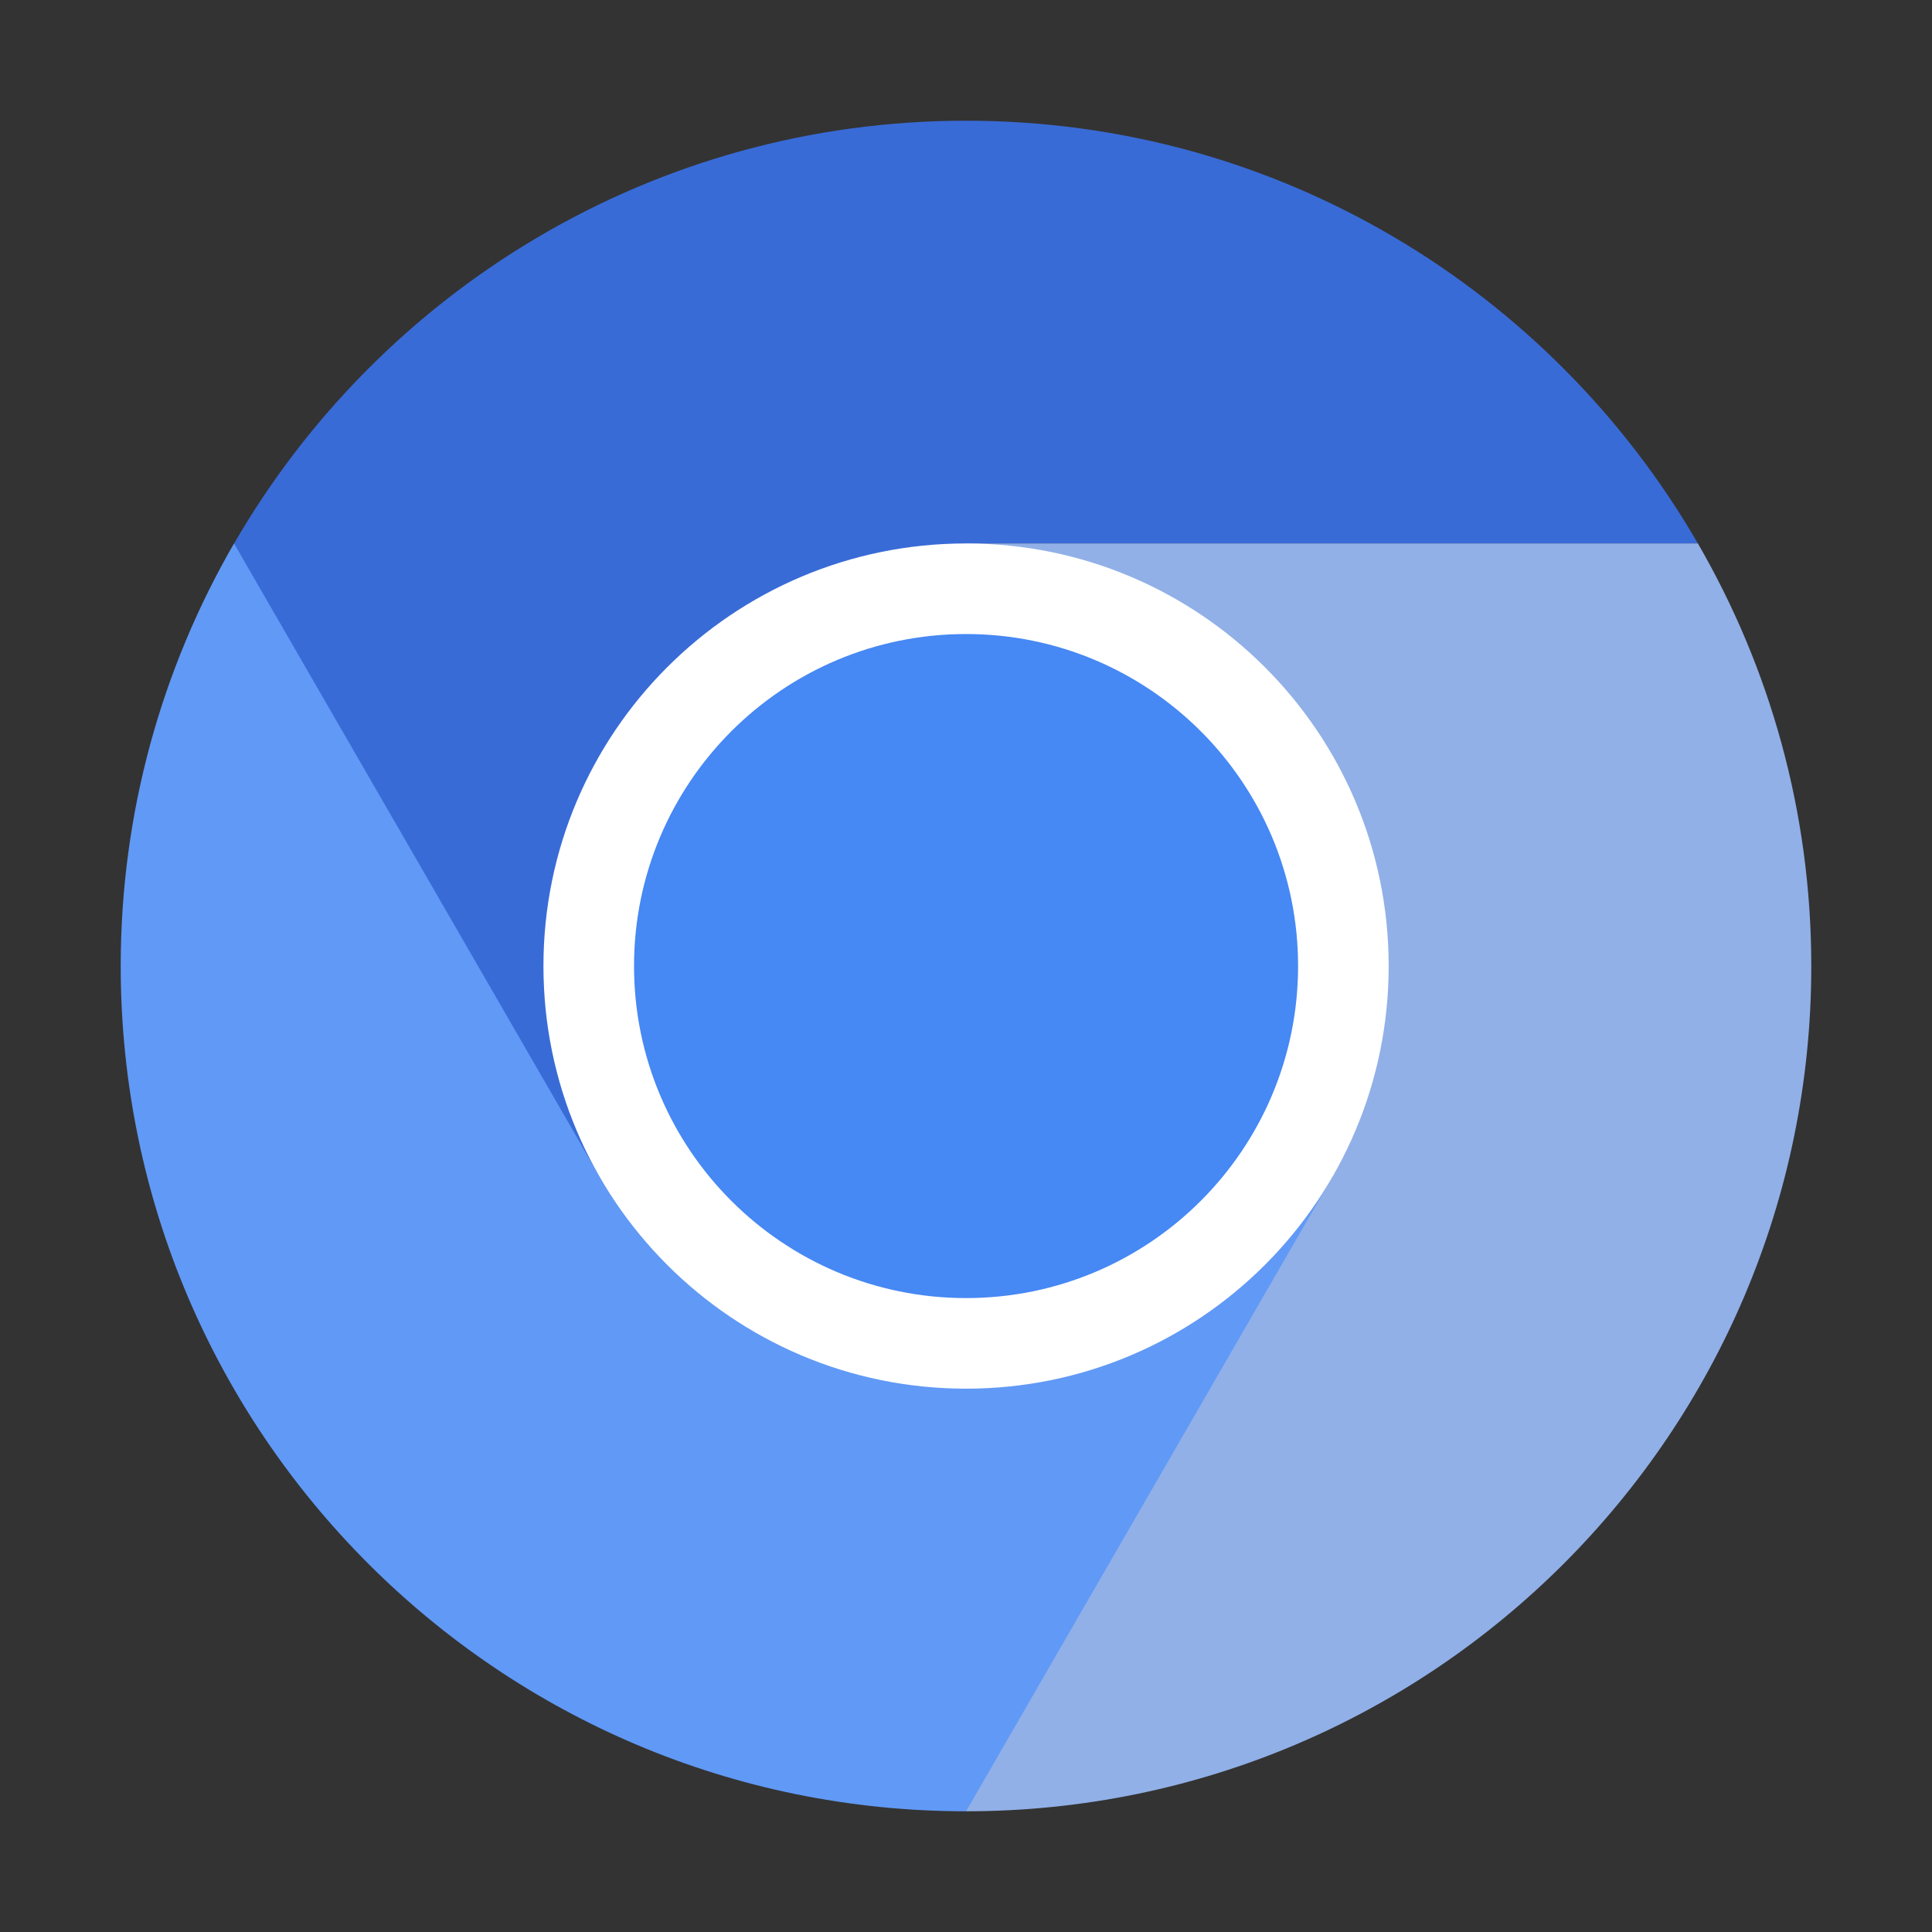 <?xml version="1.0" encoding="UTF-8" standalone="no"?>
<!-- Created with Inkscape (http://www.inkscape.org/) -->

<svg
   width="64"
   height="64"
   viewBox="0 0 16.933 16.933"
   version="1.1"
   id="svg5"
   inkscape:version="1.2.1 (9c6d41e410, 2022-07-14)"
   sodipodi:docname="chromuim-browser.svg"
   xmlns:inkscape="http://www.inkscape.org/namespaces/inkscape"
   xmlns:sodipodi="http://sodipodi.sourceforge.net/DTD/sodipodi-0.dtd"
   xmlns="http://www.w3.org/2000/svg"
   xmlns:svg="http://www.w3.org/2000/svg">
  <rect x="0" y="0" width="16.933" height="16.933" fill="#333333" stroke="none"/>
  <sodipodi:namedview
     id="namedview7"
     pagecolor="#ffffff"
     bordercolor="#666666"
     borderopacity="1.0"
     inkscape:pageshadow="2"
     inkscape:pageopacity="0.0"
     inkscape:pagecheckerboard="0"
     inkscape:document-units="px"
     showgrid="false"
     units="px"
     inkscape:zoom="4.3586504"
     inkscape:cx="-33.84075"
     inkscape:cy="68.369787"
     inkscape:window-width="1920"
     inkscape:window-height="1007"
     inkscape:window-x="0"
     inkscape:window-y="0"
     inkscape:window-maximized="1"
     inkscape:current-layer="svg5"
     inkscape:showpageshadow="2"
     inkscape:deskcolor="#d1d1d1" />
  <defs
     id="defs2" />
  <path
     d="m 8.467,1.058 c -2.742,0 -5.134,1.491 -6.415,3.705 L 2.293,9.084 5.259,10.319 8.467,8.467 V 4.763 H 14.881 C 13.6,2.549 11.208,1.058 8.467,1.058 Z"
     style="fill:#396bd7;fill-opacity:1;stroke-width:0.029"
     id="path1309" />
  <path
     d="m 1.058,8.467 c 0,4.091 3.317,7.408 7.408,7.408 L 11.716,14.138 11.675,10.319 8.467,8.467 5.259,10.319 2.051,4.763 C 1.421,5.853 1.058,7.117 1.058,8.467"
     style="fill:#6199f6;fill-opacity:1;stroke-width:0.029"
     id="path1449"
     sodipodi:nodetypes="cccccccc" />
  <path
     d="m 8.467,8.467 3.208,1.852 -3.208,5.556 c 4.091,0 7.408,-3.317 7.408,-7.408 0,-1.35 -0.363,-2.614 -0.994,-3.704 H 8.467 Z"
     style="fill:#91b0e8;stroke-width:0.029;fill-opacity:1"
     id="path1829" />
  <path
     d="m 12.171,8.467 c 0,2.046 -1.658,3.704 -3.704,3.704 -2.046,0 -3.704,-1.658 -3.704,-3.704 0,-2.046 1.658,-3.704 3.704,-3.704 2.046,0 3.704,1.658 3.704,3.704"
     style="fill:#ffffff;stroke-width:0.029"
     id="path2229" />
  <path
     d="m 11.377,8.467 c 0,1.607 -1.303,2.91 -2.91,2.91 -1.607,0 -2.91,-1.303 -2.91,-2.91 0,-1.607 1.303,-2.91 2.91,-2.91 1.607,0 2.91,1.303 2.91,2.91"
     style="fill:#4688f4;fill-opacity:1;stroke-width:0.028"
     id="path2029" />
</svg>
